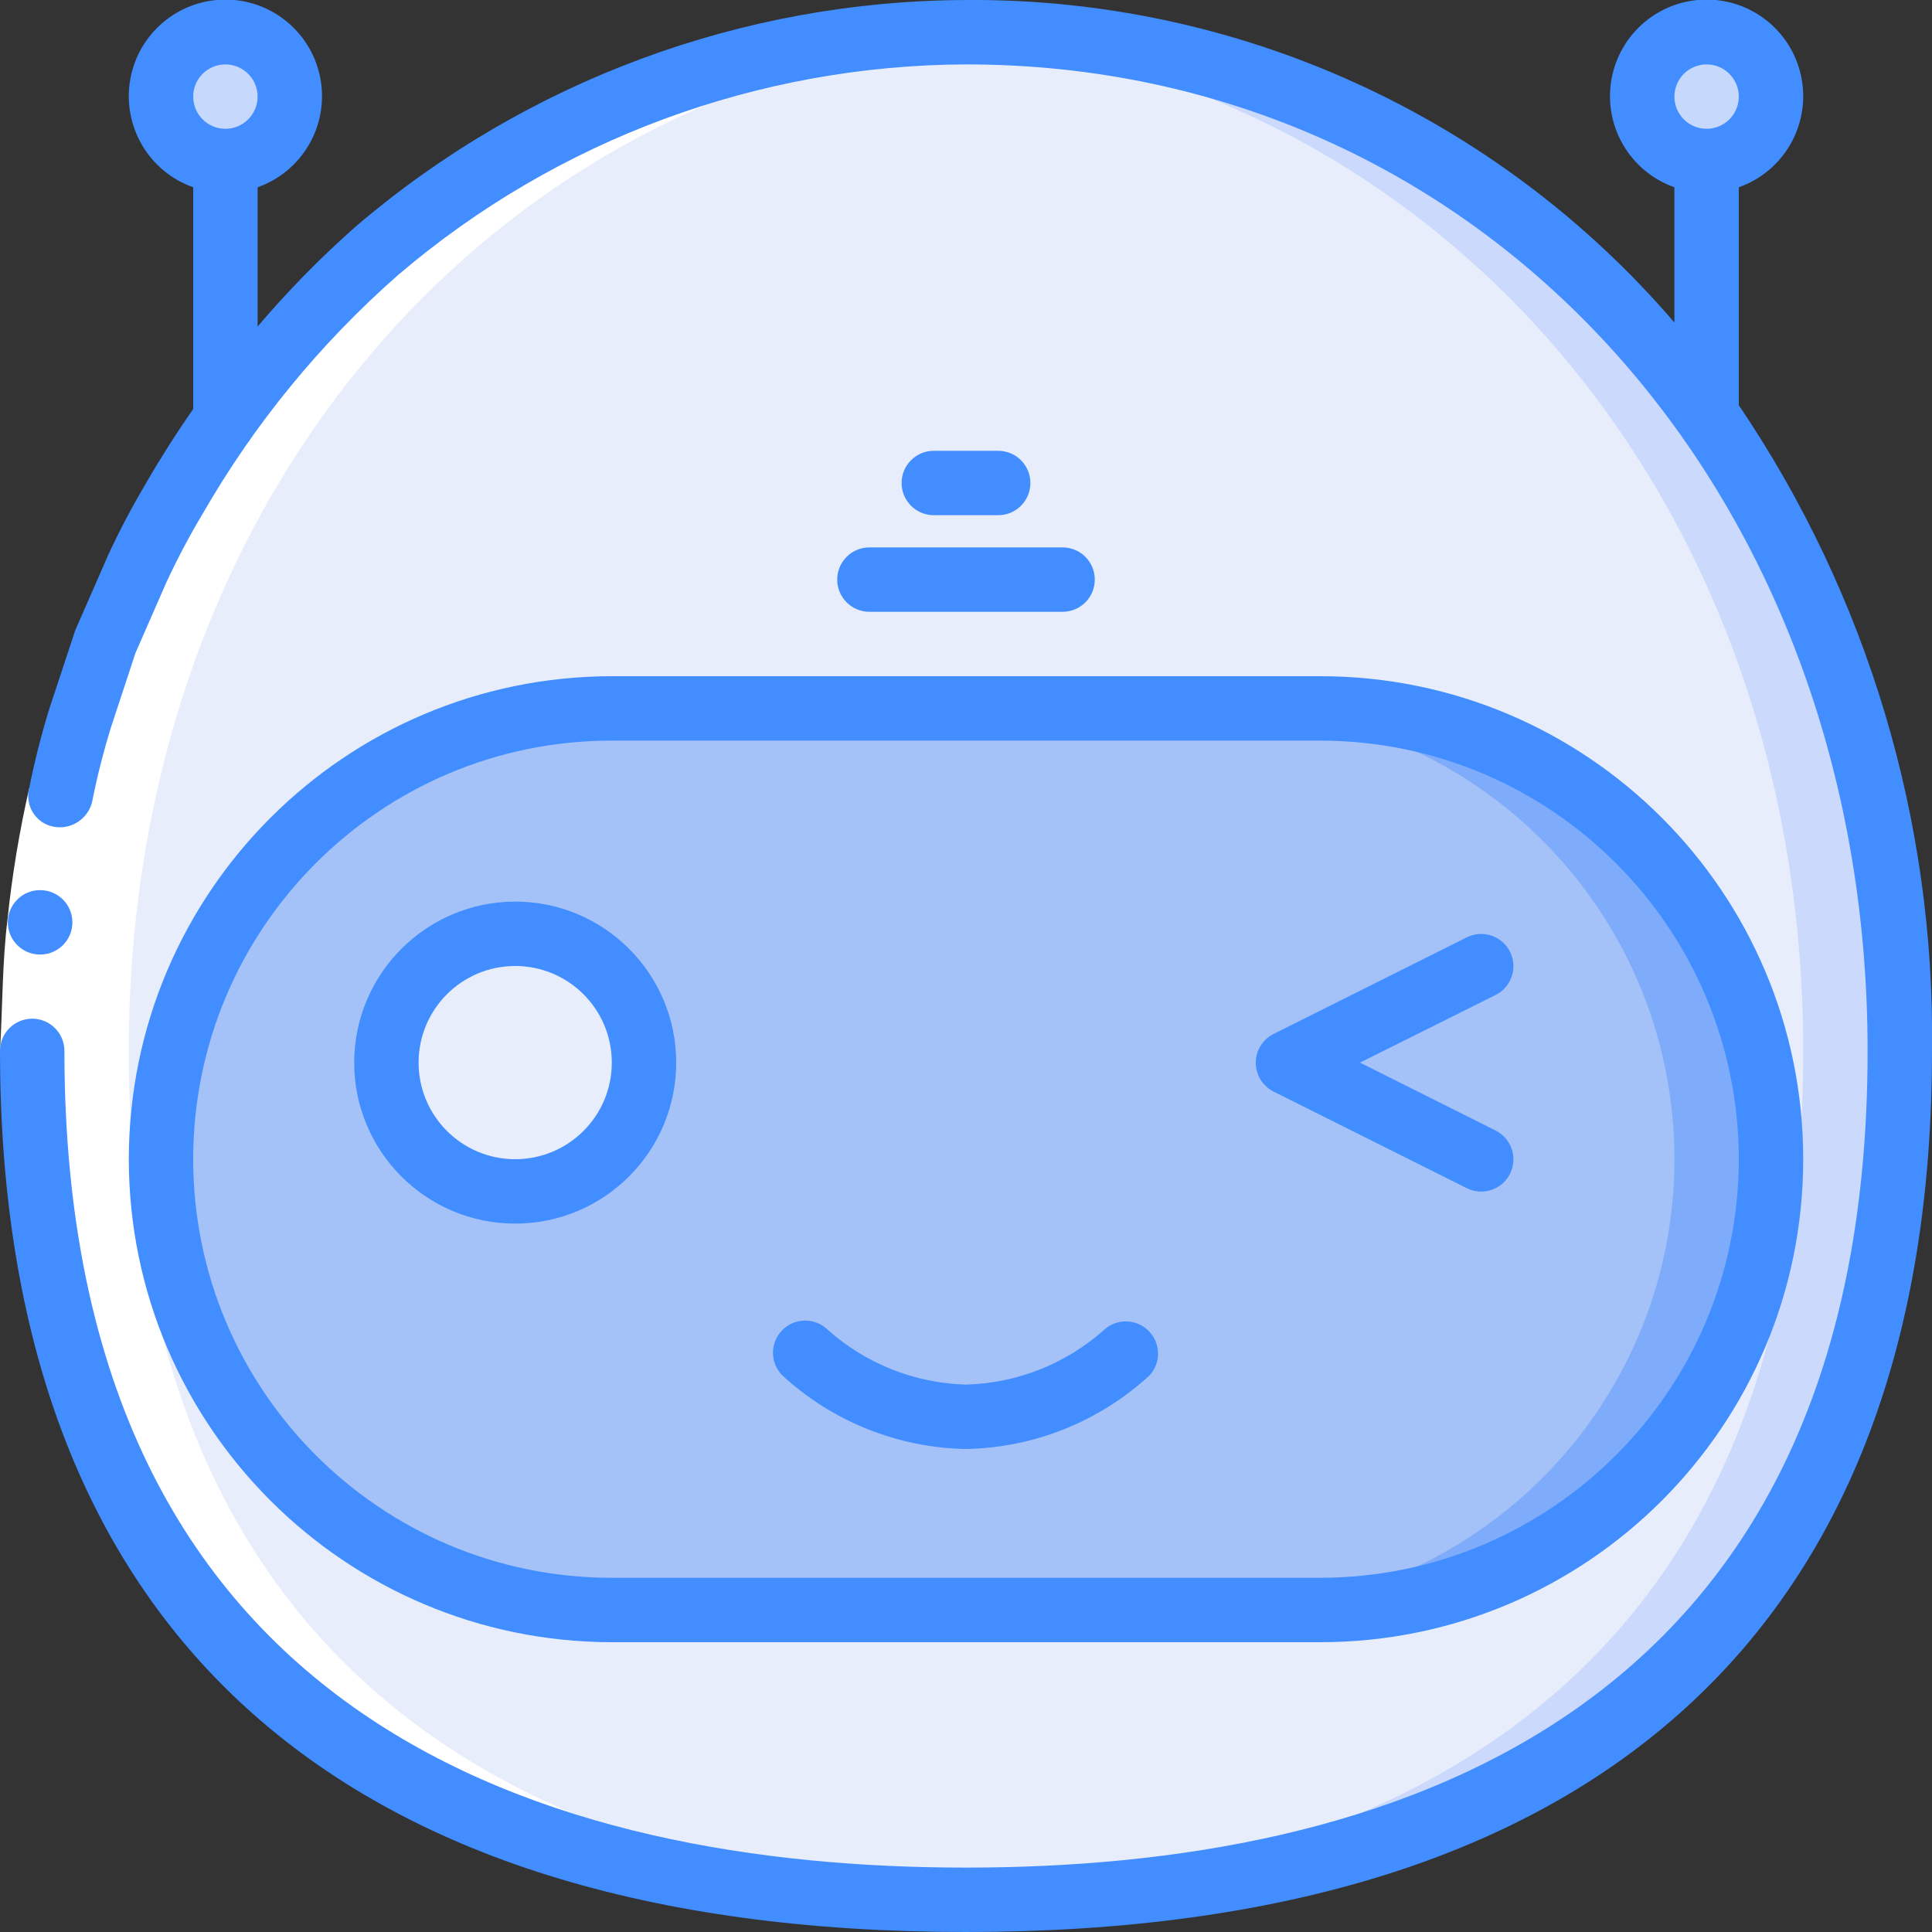 <svg height="512" viewBox="0 0 60 60" width="512" xmlns="http://www.w3.org/2000/svg"><rect x="0" y="0" width="60" height="60" fill="#333333" stroke="none"/><g id="Page-1" fill="none" fill-rule="evenodd"><g id="040---Bot-Winking" fill-rule="nonzero" transform="translate(0 -1)"><path id="Shape" d="m59 33.636c0 19.773-12.984 26.364-29 26.364s-29-6.591-29-26.364c0-18.454 12.984-31.636 29-31.636s29 13.182 29 31.636z" fill="#e8edfc"/><path id="Shape" d="m30 2c-.503 0-1.003.013-1.5.039 15.319.8 27.5 13.723 27.5 31.6 0 19.149-12.181 25.934-27.5 26.341.497.013.997.02 1.5.02 16.016 0 29-6.591 29-26.364 0-18.454-12.984-31.636-29-31.636z" fill="#cad9fc"/><rect id="Rectangle-path" fill="#a4c2f7" height="28" rx="14" width="50" x="5" y="23"/><path id="Shape" d="m41 23h-3c7.732 0 14 6.268 14 14s-6.268 14-14 14h3c7.732-0 14-6.268 14-14s-6.268-14-14-14z" fill="#7facfa"/><circle id="Oval" cx="7" cy="4" fill="#c6d8fb" r="2"/><circle id="Oval" cx="53" cy="4" fill="#c6d8fb" r="2"/><circle id="Oval" cx="16" cy="34" fill="#e8edfc" r="4"/><path id="Shape" d="m28.5 59.98c.497.013.997.02 1.5.02s1.003-.007 1.5-.02c-15.319-.407-27.5-7.192-27.5-26.344 0-17.874 12.181-30.8 27.5-31.6-.497-.024-.997-.036-1.5-.036-16.016 0-29 13.182-29 31.636 0 19.152 12.181 25.937 27.5 26.344z" fill="#fff"/><path id="Shape" d="m.906 25.486 1.952.432c-.288 1.263-.5 2.543-.634 3.832-.162 1.286-.141 2.592-.224 3.886h-2c.083-1.365.066-2.737.235-4.1.142-1.362.366-2.715.671-4.05z" fill="#fff"/><g fill="#428dff"><path id="Shape" d="m1.248 30.644c-.552.003-1.002-.443-1.005-.995-.003-.552.443-1.002.995-1.005h.01c.552 0 1 .448 1 1s-.448 1-1 1z"/><path id="Shape" d="m4 37c.009 8.28 6.72 14.991 15 15h22c8.284 0 15-6.716 15-15s-6.716-15-15-15h-22c-8.28.009-14.991 6.72-15 15zm50 0c-.008 7.176-5.824 12.992-13 13h-22c-7.18 0-13-5.82-13-13s5.82-13 13-13h22c7.176.008 12.992 5.824 13 13z"/><path id="Shape" d="m26 19c0 .552.448 1 1 1h6c.552 0 1-.448 1-1s-.448-1-1-1h-6c-.552 0-1 .448-1 1z"/><path id="Shape" d="m31 17c.552 0 1-.448 1-1s-.448-1-1-1h-2c-.552 0-1 .448-1 1s.448 1 1 1z"/><path id="Shape" d="m54 6.816c1.378-.487 2.204-1.896 1.957-3.336s-1.496-2.493-2.957-2.493-2.71 1.053-2.957 2.493.579 2.849 1.957 3.336v4.2c-5.502-6.413-13.55-10.078-22-10.016-6.946.024-13.657 2.513-18.939 7.023-1.094.964-2.117 2.006-3.061 3.118v-4.325c1.378-.487 2.204-1.896 1.957-3.336-.247-1.44-1.496-2.493-2.957-2.493s-2.71 1.053-2.957 2.493.579 2.849 1.957 3.336v6.884c-.507.73-.987 1.479-1.432 2.249-.438.736-.839 1.493-1.2 2.269l-1.029 2.351-.804 2.431c-.252.816-.462 1.644-.629 2.482-.066.258-.023.532.119.758.142.225.371.382.633.433.538.105 1.064-.228 1.2-.759.157-.79.355-1.572.593-2.341l.756-2.294.967-2.21c.339-.727.715-1.436 1.126-2.124 1.602-2.785 3.651-5.287 6.066-7.407 4.919-4.198 11.167-6.515 17.634-6.538 15.963 0 28 13.171 28 30.636 0 20.964-15.227 25.364-28 25.364s-28-4.4-28-25.364c0-.552-.448-1-1-1s-1 .448-1 1c0 17.902 10.374 27.364 30 27.364s30-9.462 30-27.364c.096-7.14-1.998-14.138-6-20.052zm-1-3.816c.552 0 1 .448 1 1s-.448 1-1 1-1-.448-1-1 .448-1 1-1zm-46 0c.552 0 1 .448 1 1s-.448 1-1 1-1-.448-1-1 .448-1 1-1z"/><path id="Shape" d="m11 34c0 2.761 2.239 5 5 5s5-2.239 5-5-2.239-5-5-5c-2.76.003-4.997 2.24-5 5zm8 0c0 1.657-1.343 3-3 3s-3-1.343-3-3 1.343-3 3-3 3 1.343 3 3z"/><path id="Shape" d="m30 46c2.119-.039 4.15-.855 5.707-2.293.355-.394.34-.997-.034-1.374s-.977-.395-1.373-.043c-1.185 1.061-2.709 1.667-4.3 1.71-1.591-.042-3.114-.648-4.3-1.709-.393-.378-1.017-.372-1.402.014-.385.386-.39 1.01-.01 1.402 1.558 1.439 3.591 2.255 5.712 2.293z"/><path id="Shape" d="m39.553 34.9 6 3c.494.247 1.095.046 1.342-.448s.046-1.095-.448-1.342l-4.211-2.11 4.211-2.1c.494-.247.695-.848.448-1.342s-.848-.695-1.342-.448l-6 3c-.339.169-.554.516-.554.895s.215.726.554.895z"/></g></g></g></svg>